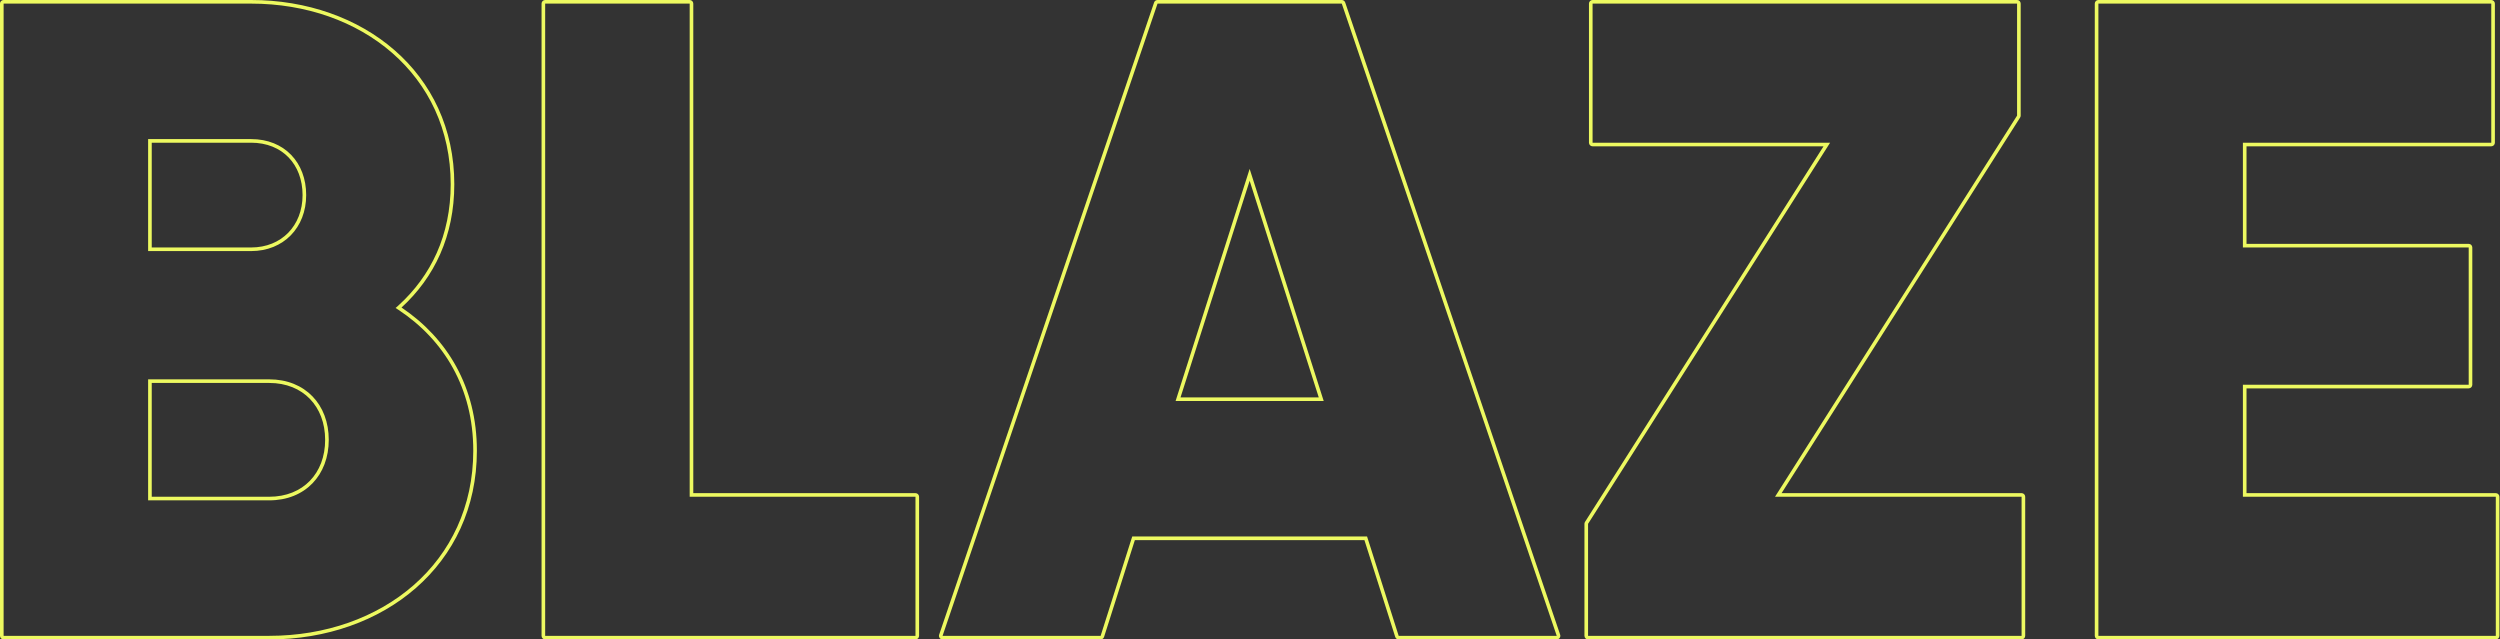 <?xml version="1.0" encoding="UTF-8"?> <svg xmlns="http://www.w3.org/2000/svg" width="2768" height="708" viewBox="0 0 2768 708" fill="none"><rect x="0" y="0" width="2768" height="708" fill="#333333" stroke="none"/> <path fill-rule="evenodd" clip-rule="evenodd" d="M4 704V4H278C400 4 499 83 499 204C499 260.4 477.251 305.453 441.11 338.24C440.085 339.17 439.048 340.09 438 341C439.172 341.744 440.335 342.498 441.489 343.264C491.516 376.443 524 429.6 524 499C524 623 423 704 298 704H4ZM444.562 340.505C495.156 374.424 528 428.585 528 499C528 625.696 424.689 708 298 708H4C1.791 708 0 706.209 0 704V4C0 1.791 1.791 0 4 0H278C401.676 0 503 80.293 503 204C503 261.146 481.07 307.029 444.562 340.505ZM319.498 174.279C309.7 164.135 295.526 158 278 158H168V274H278C295.003 274 309.196 267.879 319.139 257.704C329.091 247.521 335 233.057 335 216C335 198.898 329.312 184.439 319.498 174.279ZM168 550H298C317.031 550 332.456 543.361 343.127 532.342C353.812 521.308 360 505.601 360 487C360 468.399 353.812 452.692 343.127 441.658C332.456 430.639 317.031 424 298 424H168V550ZM763.609 4V550H1013.61V704H603.609V4H763.609ZM767.609 546H1013.61C1015.82 546 1017.61 547.791 1017.61 550V704C1017.61 706.209 1015.82 708 1013.61 708H603.609C601.4 708 599.609 706.209 599.609 704V4C599.609 1.791 601.4 0 603.609 0H763.609C765.818 0 767.609 1.791 767.609 4V546ZM1548.61 708C1546.87 708 1545.33 706.873 1544.8 705.213L1510.68 598H1256.53L1222.42 705.213C1221.89 706.873 1220.35 708 1218.61 708H1043.61C1042.32 708 1041.11 707.378 1040.36 706.329C1039.61 705.28 1039.41 703.934 1039.82 702.712L1277.82 2.712C1278.37 1.091 1279.9 0 1281.61 0H1485.61C1487.32 0 1488.84 1.091 1489.4 2.712L1727.4 702.712C1727.81 703.934 1727.61 705.28 1726.86 706.329C1726.11 707.378 1724.9 708 1723.61 708H1548.61ZM1253.61 594H1513.61L1548.61 704H1723.61L1485.61 4H1281.61L1043.61 704H1218.61L1253.61 594ZM1301.61 444H1465.61L1383.61 187L1301.61 444ZM1307.08 440H1460.13L1383.61 200.159L1307.08 440ZM2233.3 128L1965.3 550H2238.3V704H1758.3V580L2026.3 158H1763.3V4H2233.3V128ZM2019.02 162L1754.92 577.856C1754.51 578.497 1754.3 579.241 1754.3 580V704C1754.3 706.209 1756.09 708 1758.3 708H2238.3C2240.51 708 2242.3 706.209 2242.3 704V550C2242.3 547.791 2240.51 546 2238.3 546H1972.58L2236.67 130.144C2237.08 129.503 2237.3 128.759 2237.3 128V4C2237.3 1.791 2235.51 0 2233.3 0H1763.3C1761.09 0 1759.3 1.791 1759.3 4V158C1759.3 160.209 1761.09 162 1763.3 162H2019.02ZM2763.34 550V704H2323.34V4H2758.34V158H2483.34V274H2733.34V426H2483.34V550H2763.34ZM2487.34 546H2763.34C2765.54 546 2767.34 547.791 2767.34 550V704C2767.34 706.209 2765.54 708 2763.34 708H2323.34C2321.13 708 2319.34 706.209 2319.34 704V4C2319.34 1.791 2321.13 0 2323.34 0H2758.34C2760.54 0 2762.34 1.791 2762.34 4V158C2762.34 160.209 2760.54 162 2758.34 162H2487.34V270H2733.34C2735.54 270 2737.34 271.791 2737.34 274V426C2737.34 428.209 2735.54 430 2733.34 430H2487.34V546ZM339 216C339 180 315 154 278 154H164V278H278C314 278 339 252 339 216ZM298 554C338 554 364 526 364 487C364 448 338 420 298 420H164V554H298Z" fill="#EDF960"></path> </svg> 